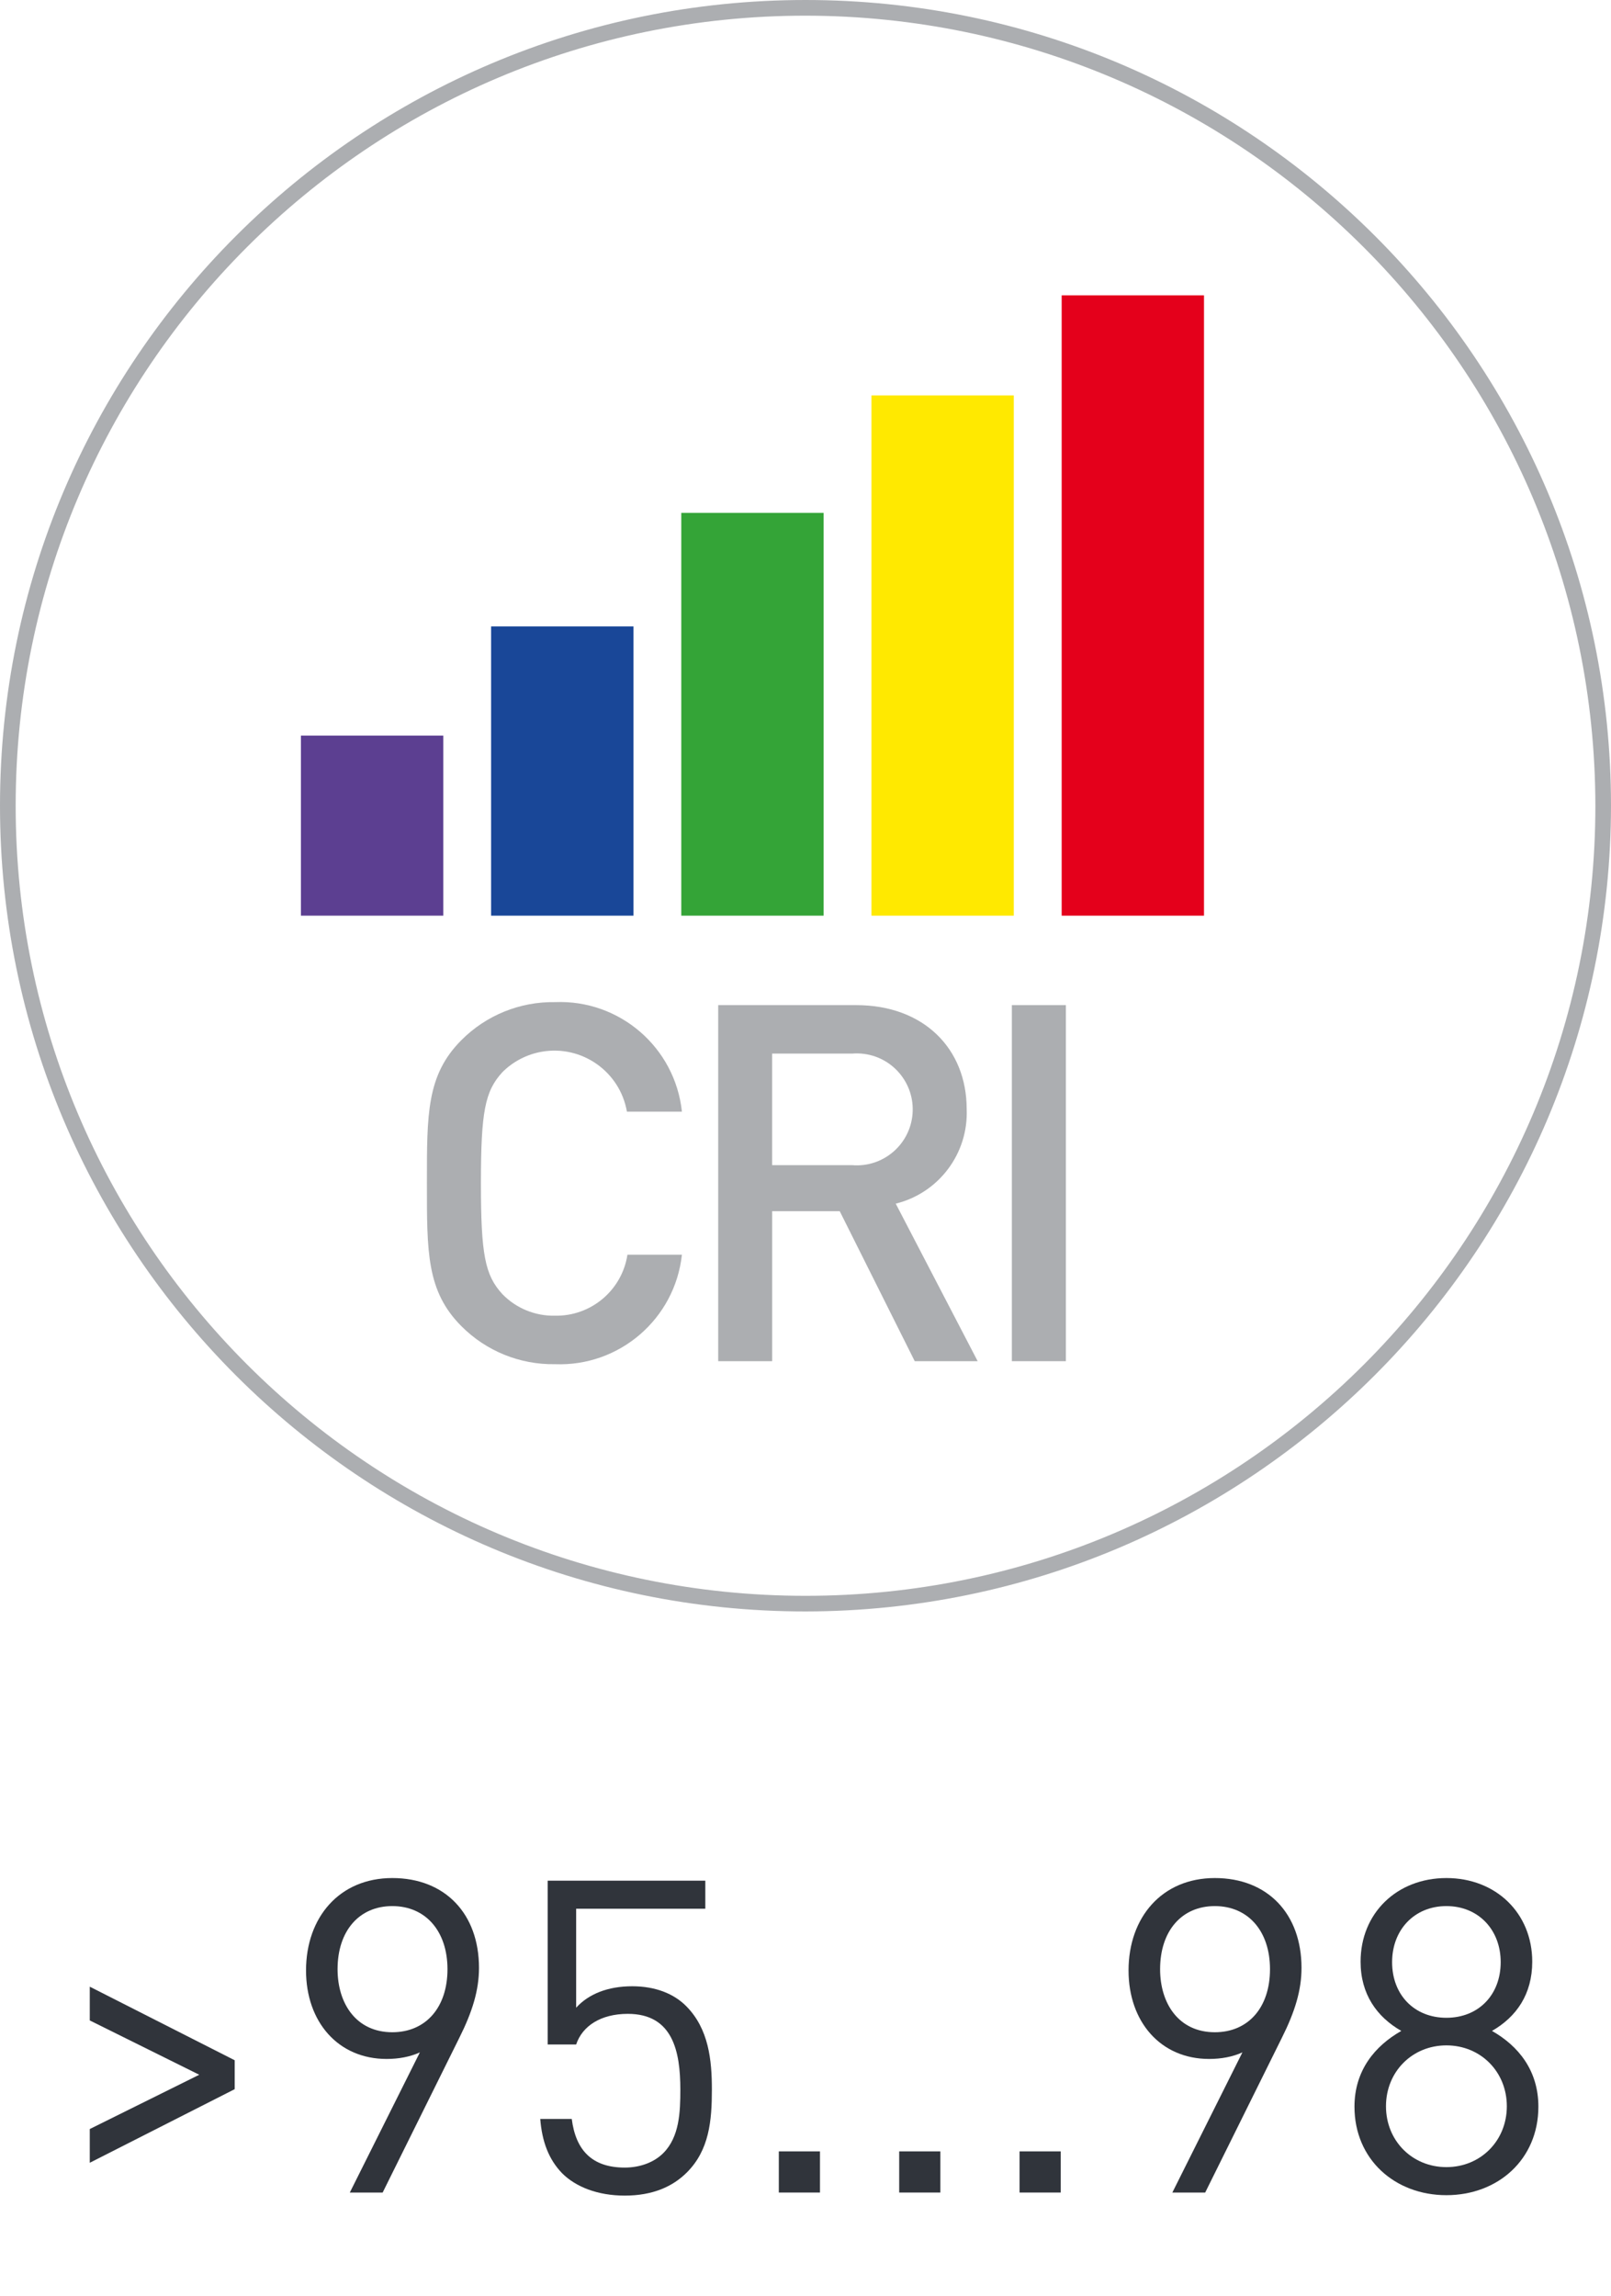 <?xml version="1.0" encoding="utf-8"?>
<!-- Generator: Adobe Illustrator 25.2.3, SVG Export Plug-In . SVG Version: 6.00 Build 0)  -->
<svg version="1.1" id="Слой_1" xmlns="http://www.w3.org/2000/svg" xmlns:xlink="http://www.w3.org/1999/xlink" x="0px" y="0px"
	 viewBox="0 0 80 114" enable-background="new 0 0 80 114" xml:space="preserve">
<g enable-background="new    ">
	<path fill="#30343B" d="M4.458,107.37v-1.675l5.436-2.695l-5.436-2.696V98.628
		l7.197,3.653v1.435L4.458,107.37z"/>
	<path fill="#30343B" d="M22.807,101.172l-3.805,7.676h-1.631l3.479-6.958
		c-0.479,0.218-1.043,0.326-1.652,0.326c-2.414,0-4.001-1.849-4.001-4.393
		c0-2.631,1.652-4.588,4.284-4.588c2.631,0,4.305,1.783,4.305,4.458
		C23.786,98.802,23.46,99.868,22.807,101.172z M19.481,94.627
		c-1.653,0-2.718,1.239-2.718,3.132c0,1.718,0.935,3.131,2.718,3.131
		c1.652,0,2.74-1.218,2.74-3.131C22.22,95.867,21.133,94.627,19.481,94.627z"/>
	<path fill="#30343B" d="M34.111,107.848c-0.717,0.718-1.718,1.152-3.087,1.152
		c-1.348,0-2.436-0.435-3.109-1.109c-0.674-0.695-1-1.587-1.087-2.696h1.565
		c0.196,1.544,1,2.414,2.631,2.414c0.761,0,1.457-0.261,1.913-0.718
		c0.805-0.805,0.848-2.044,0.848-3.152c0-1.893-0.37-3.762-2.609-3.762
		c-1.348,0-2.261,0.608-2.565,1.521h-1.414v-8.132h7.828v1.392h-6.414v4.914
		c0.609-0.674,1.565-1.065,2.783-1.065c1.152,0,2.065,0.369,2.674,0.979
		c1.131,1.131,1.283,2.696,1.283,4.153
		C35.351,105.282,35.22,106.739,34.111,107.848z"/>
	<path fill="#30343B" d="M38.675,108.848v-2.044h2.044v2.044H38.675z"/>
	<path fill="#30343B" d="M44.653,108.848v-2.044h2.044v2.044H44.653z"/>
	<path fill="#30343B" d="M50.63,108.848v-2.044h2.044v2.044H50.63z"/>
	<path fill="#30343B" d="M63.653,101.172l-3.805,7.676h-1.631l3.479-6.958
		c-0.479,0.218-1.044,0.326-1.653,0.326c-2.413,0-4.001-1.849-4.001-4.393
		c0-2.631,1.653-4.588,4.284-4.588s4.305,1.783,4.305,4.458
		C64.632,98.802,64.306,99.868,63.653,101.172z M60.327,94.627
		c-1.652,0-2.718,1.239-2.718,3.132c0,1.718,0.935,3.131,2.718,3.131
		c1.652,0,2.739-1.218,2.739-3.131C63.066,95.867,61.98,94.627,60.327,94.627z"/>
	<path fill="#30343B" d="M71.826,108.979c-2.565,0-4.565-1.783-4.565-4.393
		c0-1.805,1.021-3.022,2.326-3.762c-1.218-0.696-2.022-1.826-2.022-3.436
		c0-2.413,1.805-4.153,4.262-4.153s4.262,1.74,4.262,4.153
		c0,1.609-0.782,2.739-2,3.436c1.305,0.739,2.305,1.957,2.305,3.762
		C76.393,107.196,74.393,108.979,71.826,108.979z M71.826,101.542
		c-1.695,0-3,1.305-3,3.022s1.305,3.022,3,3.022c1.696,0,3.001-1.305,3.001-3.022
		S73.523,101.542,71.826,101.542z M71.826,94.627c-1.587,0-2.696,1.175-2.696,2.783
		c0,1.631,1.109,2.762,2.696,2.762c1.588,0,2.696-1.131,2.696-2.762
		C74.523,95.802,73.414,94.627,71.826,94.627z"/>
</g>
<g>
	<path id="Контур_360" fill="#ACAEB1" d="M40.001,80C17.91,80.001,0,62.092,0,40.001
		C-0.001,17.91,17.907,0,39.999,0C62.09-0.001,79.999,17.907,80,39.999
		c0,0.001,0,0.001,0,0.002C79.975,62.081,62.081,79.975,40.001,80z M40.001,0.778
		c-21.662,0-39.223,17.561-39.223,39.223s17.561,39.223,39.223,39.223
		s39.223-17.561,39.223-39.223C79.2,18.349,61.653,0.802,40.001,0.778V0.778z"/>
	<rect id="Прямоугольник_146" x="14.944" y="36.518" fill="#5C3F91" width="7.068" height="8.94"/>
	<rect id="Прямоугольник_147" x="24.388" y="31.097" fill="#194798" width="7.068" height="14.361"/>
	<rect id="Прямоугольник_148" x="33.832" y="25.461" fill="#34A437" width="7.068" height="19.997"/>
	<rect id="Прямоугольник_149" x="43.276" y="19.631" fill="#FFE900" width="7.068" height="25.827"/>
	<rect id="Прямоугольник_150" x="52.721" y="14.663" fill="#E4001B" width="7.068" height="30.795"/>
	<g id="Сгруппировать_185" transform="translate(-13.182 -111.369)">
		<path id="Контур_361" fill="#ACAEB1" d="M40.739,179.094
			c-1.74,0.028-3.416-0.653-4.643-1.886c-1.738-1.738-1.714-3.7-1.714-7.103
			s-0.024-5.362,1.714-7.1c1.227-1.233,2.903-1.914,4.643-1.886
			c3.207-0.134,5.967,2.246,6.306,5.438h-2.731
			c-0.345-1.989-2.238-3.321-4.226-2.976c-0.741,0.129-1.424,0.483-1.956,1.014
			c-0.868,0.943-1.068,1.962-1.068,5.51s0.199,4.57,1.068,5.513
			c0.683,0.702,1.628,1.089,2.607,1.068c1.79,0.036,3.33-1.26,3.601-3.029
			h2.705C46.699,176.844,43.944,179.22,40.739,179.094z"/>
		<path id="Контур_362" fill="#ACAEB1" d="M58.606,178.944l-3.725-7.447h-3.354v7.447h-2.68
			v-17.676h6.853c3.351,0,5.486,2.159,5.486,5.164
			c0.089,2.202-1.384,4.163-3.523,4.692l4.069,7.821L58.606,178.944z
			 M55.499,163.675h-3.973v5.538h3.973c1.529,0.126,2.872-1.011,2.998-2.54
			c0.126-1.529-1.011-2.872-2.54-2.998
			C55.805,163.662,55.652,163.662,55.499,163.675z"/>
		<path id="Контур_363" fill="#ACAEB1" d="M63.43,178.944v-17.676h2.681v17.676H63.43z"/>
	</g>
</g>
</svg>
